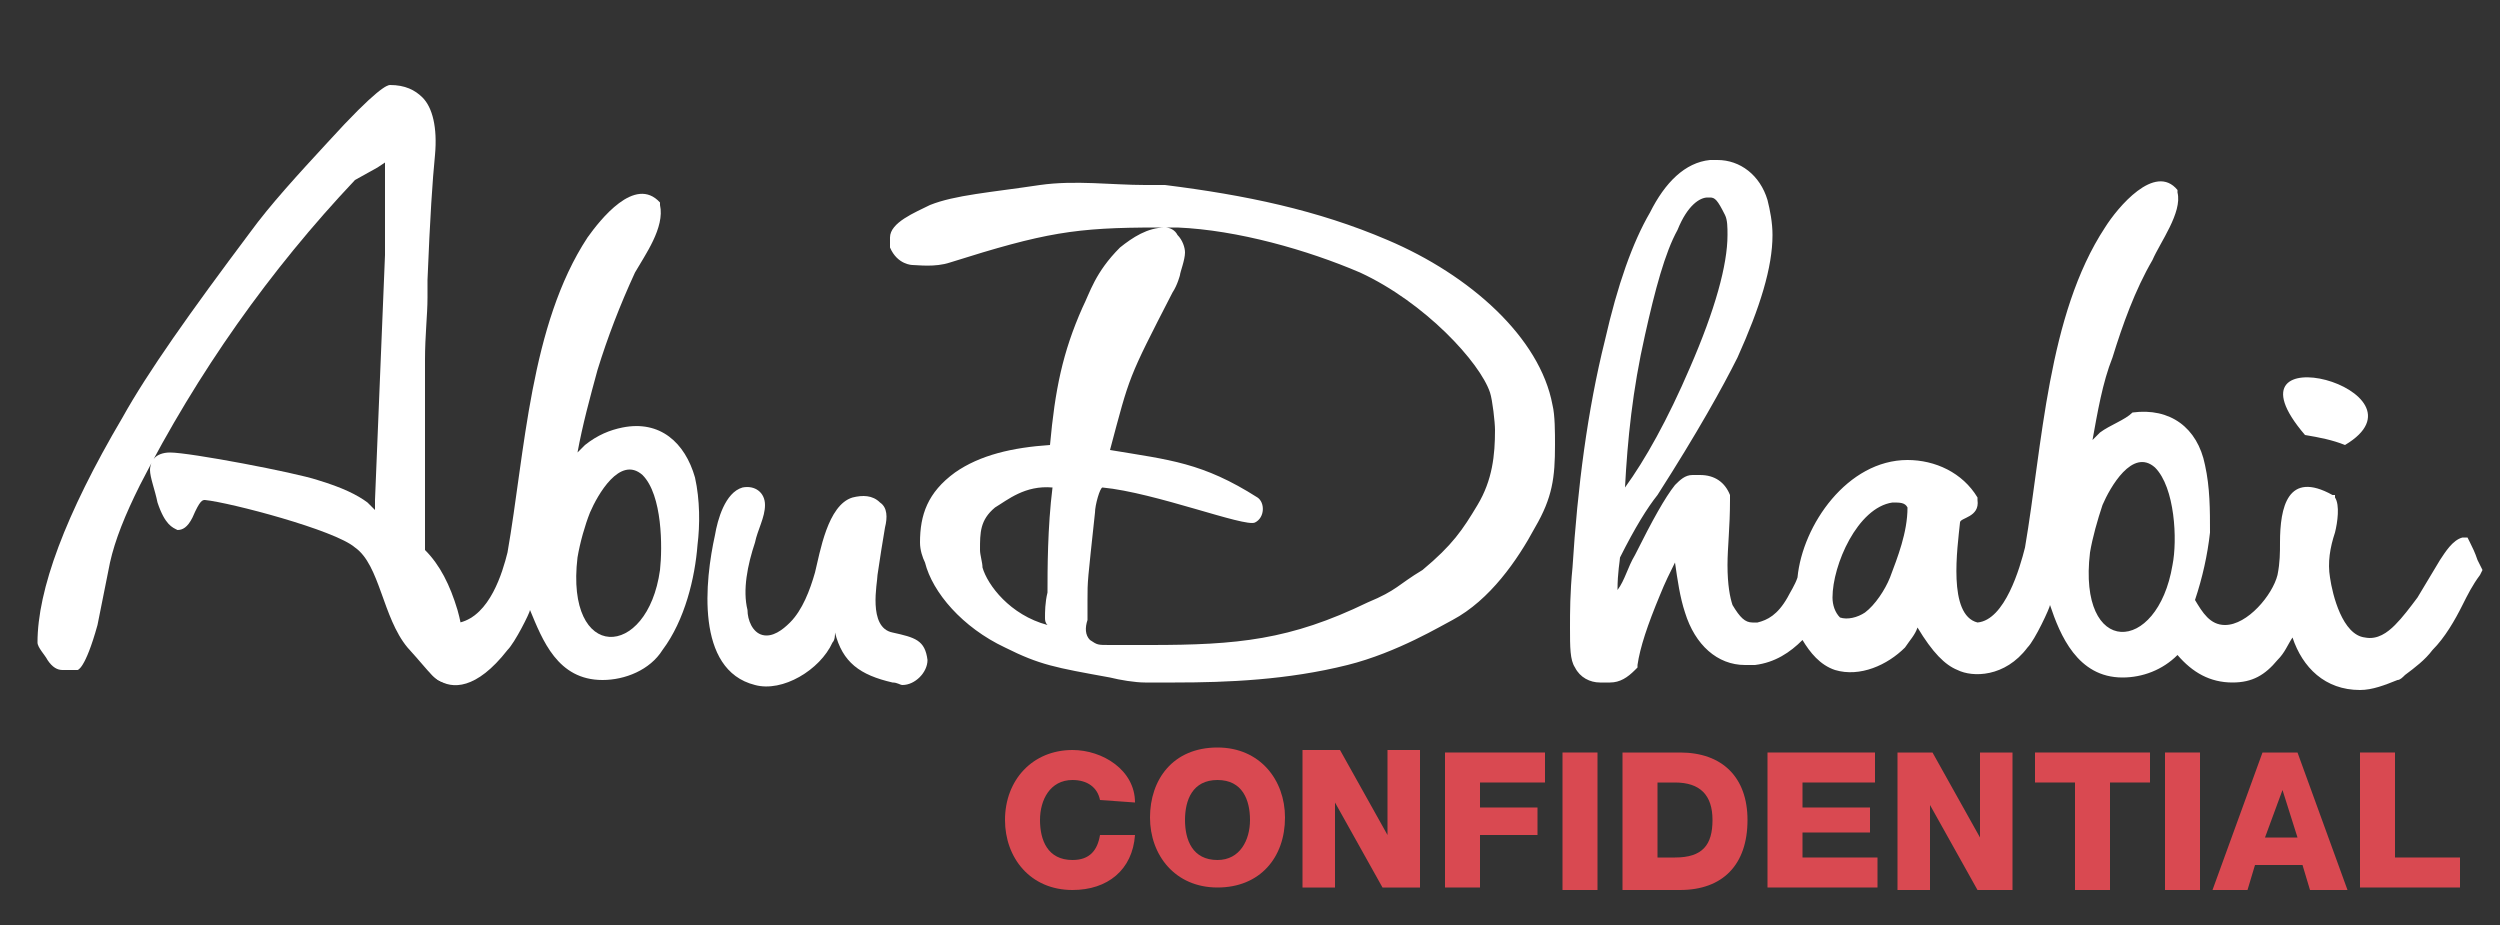 <?xml version="1.0" encoding="utf-8"?>
<!-- Generator: Adobe Illustrator 17.1.0, SVG Export Plug-In . SVG Version: 6.00 Build 0)  -->
<!DOCTYPE svg PUBLIC "-//W3C//DTD SVG 1.1//EN" "http://www.w3.org/Graphics/SVG/1.1/DTD/svg11.dtd">
<svg version="1.1" id="Layer_1" xmlns="http://www.w3.org/2000/svg" xmlns:xlink="http://www.w3.org/1999/xlink" x="0px" y="0px"
	 viewBox="0 24.7 100 37" enable-background="new 0 24.7 100 37" xml:space="preserve">
<rect x="0" y="24.7" width="100" height="37" fill="#333333" stroke="none"/>
<g>
	<g>
		<path fill="#D94951" d="M44,56.7c-0.1-0.5-0.5-0.8-1.1-0.8c-0.9,0-1.3,0.8-1.3,1.6c0,0.8,0.3,1.6,1.3,1.6c0.7,0,1-0.4,1.1-1h1.4
			c-0.1,1.4-1.1,2.2-2.5,2.2c-1.7,0-2.7-1.3-2.7-2.8c0-1.6,1.1-2.8,2.7-2.8c1.2,0,2.5,0.8,2.5,2.1L44,56.7z"/>
		<path fill="#D94951" d="M48.7,54.6c1.7,0,2.7,1.3,2.7,2.8c0,1.6-1,2.8-2.7,2.8c-1.7,0-2.7-1.3-2.7-2.8S46.9,54.6,48.7,54.6z
			 M48.7,59.1c0.9,0,1.3-0.8,1.3-1.6c0-0.8-0.3-1.6-1.3-1.6s-1.3,0.8-1.3,1.6S47.7,59.1,48.7,59.1z"/>
		<path fill="#D94951" d="M52.1,54.7h1.5l1.9,3.4h0v-3.4h1.3v5.5h-1.5l-1.9-3.4h0v3.4h-1.3V54.7z"/>
		<path fill="#D94951" d="M57.8,54.8h4v1.2h-2.6V57h2.3v1.1h-2.3v2.1h-1.4L57.8,54.8z"/>
		<path fill="#D94951" d="M62.5,54.8h1.4v5.5h-1.4V54.8z"/>
		<path fill="#D94951" d="M64.9,54.8h2.3c1.7,0,2.7,1,2.7,2.7c0,1.8-1,2.8-2.7,2.8h-2.3V54.8z M66.3,59H67c1.1,0,1.5-0.5,1.5-1.5
			c0-1-0.5-1.5-1.5-1.5h-0.7V59z"/>
		<path fill="#D94951" d="M70.7,54.8h4.3v1.2h-2.9v1h2.7V58h-2.7v1h3v1.2h-4.4L70.7,54.8z"/>
		<path fill="#D94951" d="M75.9,54.8h1.4l1.9,3.4h0v-3.4h1.3v5.5h-1.4l-1.9-3.4h0v3.4h-1.3V54.8z"/>
		<path fill="#D94951" d="M86,56h-1.6v4.3h-1.4V56h-1.6v-1.2H86V56z"/>
		<path fill="#D94951" d="M86.6,54.8H88v5.5h-1.4V54.8z"/>
		<path fill="#D94951" d="M90.5,54.8h1.4l2,5.5h-1.5l-0.3-1h-1.9l-0.3,1h-1.4L90.5,54.8z M90.6,58.2h1.3l-0.6-1.9h0L90.6,58.2z"/>
		<path fill="#D94951" d="M94.4,54.8h1.4V59h2.6v1.2h-4L94.4,54.8z"/>
	</g>
</g>
<path fill="#FFFFFF" d="M55.5,34.3c-2.8-1.2-5.7-1.8-8.9-2.2c-0.3,0-0.5,0-0.8,0c-1.3,0-2.8-0.2-4.2,0c-2,0.3-3.4,0.4-4.4,0.8
	c-0.6,0.3-1.6,0.7-1.6,1.3c0,0.1,0,0.3,0,0.4c0.3,0.7,0.9,0.7,0.9,0.7c0.2,0,0.9,0.1,1.5-0.1c3.8-1.2,5-1.4,8.3-1.4
	c0.3,0,0.5,0,0.8,0c2.4,0.1,5.2,0.9,7.3,1.8c2.6,1.2,4.8,3.6,5.2,4.8c0.1,0.3,0.2,1.2,0.2,1.5c0,1-0.1,2-0.7,3c-0.6,1-1,1.6-2.2,2.6
	c-1,0.6-1,0.8-2.2,1.3c-3.1,1.5-5.2,1.7-8.7,1.7c-0.3,0-0.5,0-0.8,0c-0.3,0-0.6,0-0.8,0c-0.5,0-0.5,0-0.8-0.2
	c-0.2-0.2-0.2-0.5-0.1-0.8c0-0.1,0-0.3,0-0.3c0-0.3,0-0.3,0-0.5c0-0.8,0-0.7,0.3-3.5c0-0.3,0.2-1,0.3-1c2.1,0.2,5.7,1.6,6.1,1.4
	c0.4-0.2,0.4-0.8,0.1-1c-2.2-1.4-3.5-1.5-5.9-1.9c0.8-3,0.7-2.8,2.5-6.3c0.2-0.3,0.3-0.7,0.3-0.7c0-0.1,0.2-0.6,0.2-0.9
	c0-0.2-0.1-0.5-0.3-0.7c-0.1-0.2-0.3-0.3-0.5-0.3c-0.7,0-1.3,0.4-1.8,0.8c-1,1-1.2,1.8-1.5,2.4c-0.8,1.8-1.1,3.3-1.3,5.5
	c-1.5,0.1-2.8,0.4-3.8,1.1c-1.1,0.8-1.4,1.7-1.4,2.8c0,0.3,0.1,0.6,0.2,0.8c0.3,1.2,1.5,2.6,3.2,3.4c1.4,0.7,2,0.8,4.2,1.2
	c0.4,0.1,1,0.2,1.4,0.2c0.3,0,0.3,0,0.6,0c0.2,0,0.6,0,0.6,0c2.1,0,4.5-0.1,6.9-0.7c2-0.5,3.8-1.6,4.2-1.8c1.5-0.8,2.6-2.4,3.3-3.7
	c0.7-1.2,0.8-2,0.8-3.3c0-0.5,0-1.2-0.1-1.6C61.6,38.2,58.8,35.7,55.5,34.3z M41.8,49.4c0,0.1,0,0.2,0.1,0.3c0,0.1,0,0,0,0
	c-1.5-0.4-2.4-1.6-2.6-2.3c0-0.2-0.1-0.5-0.1-0.7c0-0.7,0-1.2,0.6-1.7c0.5-0.3,1.2-0.9,2.3-0.8c-0.2,1.6-0.2,3.3-0.2,4.2
	C41.8,48.8,41.8,49.2,41.8,49.4z M93.8,42.5c3.7-2.2-5.2-4.6-1.6-0.4C92.8,42.2,93.3,42.3,93.8,42.5z M99.1,47.1
	c-0.1-0.3-0.2-0.5-0.3-0.7l-0.1-0.2l-0.2,0c-0.4,0.1-0.7,0.6-0.9,0.9c-0.3,0.5-0.6,1-0.9,1.5c-0.3,0.4-0.6,0.8-0.9,1.1
	c-0.3,0.3-0.7,0.6-1.2,0.5c-0.9-0.1-1.3-1.7-1.4-2.4c-0.1-0.6,0-1.2,0.2-1.8c0.1-0.4,0.2-1.1,0-1.4l0-0.1l-0.1,0
	c-1.8-1-2.1,0.5-2.1,1.9c0,0.4,0,0.8-0.1,1.3c-0.2,0.8-1.2,2-2.1,2c-0.6,0-0.9-0.5-1.2-1c0.3-0.9,0.5-1.8,0.6-2.7
	c0-0.9,0-1.8-0.2-2.7c-0.3-1.5-1.4-2.3-2.9-2.1C85,41.5,84.4,41.7,84,42c-0.1,0.1-0.2,0.2-0.3,0.3c0.2-1.1,0.4-2.3,0.8-3.3
	c0.4-1.3,0.9-2.7,1.6-3.9c0.3-0.7,1.2-1.9,1-2.7l0,0l0-0.1c-0.9-1.1-2.4,0.7-2.9,1.5c-2.3,3.5-2.5,8.7-3.2,12.8
	c-0.2,0.8-0.8,2.9-1.9,3c-1.2-0.3-0.8-3-0.7-4c0-0.2,0.8-0.2,0.7-0.9v-0.1l0,0c-0.6-1-1.7-1.5-2.8-1.5c-2.4,0-4.2,2.6-4.4,4.7
	c-0.1,0.3-0.3,0.6-0.4,0.8c-0.4,0.7-0.8,0.9-1.2,1c-0.1,0-0.1,0-0.2,0c-0.3,0-0.5-0.2-0.8-0.7c-0.1-0.3-0.2-0.8-0.2-1.6
	c0-0.7,0.1-1.5,0.1-2.6v-0.1l0-0.1c-0.2-0.5-0.6-0.8-1.2-0.8c-0.1,0-0.2,0-0.3,0c-0.3,0-0.5,0.2-0.7,0.4c-0.4,0.5-0.9,1.4-1.6,2.8
	c-0.3,0.5-0.4,1-0.7,1.4c0-0.7,0.1-1.2,0.1-1.3c0.6-1.2,1.1-2,1.5-2.5c1.6-2.5,2.6-4.3,3.2-5.5c0.9-2,1.4-3.6,1.4-4.9
	c0-0.5-0.1-1-0.2-1.4c-0.3-1-1.1-1.6-2-1.6c-0.1,0-0.2,0-0.3,0c-1,0.1-1.8,0.9-2.4,2.1c-0.7,1.2-1.3,2.9-1.8,5.1
	c-0.7,2.8-1.1,5.9-1.3,9.1c-0.1,1-0.1,1.8-0.1,2.4c0,0.8,0,1.3,0.2,1.6c0.2,0.4,0.6,0.6,1,0.6c0,0,0,0,0,0c0.1,0,0.3,0,0.4,0
	c0.4,0,0.7-0.2,1-0.5l0.1-0.1l0-0.1c0.1-0.7,0.4-1.6,0.9-2.8c0.2-0.5,0.4-0.9,0.6-1.3c0.1,0.7,0.2,1.4,0.4,2
	c0.4,1.3,1.3,2.1,2.4,2.1c0.1,0,0.3,0,0.4,0c0.8-0.1,1.4-0.5,1.9-1c0.3,0.5,0.7,1,1.3,1.2c1,0.3,2.1-0.2,2.8-0.9
	c0.2-0.3,0.4-0.5,0.5-0.8c0.6,1,1.1,1.5,1.6,1.7c0.6,0.3,1.9,0.3,2.8-0.9c0.3-0.3,0.9-1.6,0.9-1.7c0.4,1.2,1.1,2.9,2.9,2.9
	c0.8,0,1.6-0.3,2.2-0.9c0.6,0.7,1.3,1.1,2.2,1.1c0.8,0,1.3-0.3,1.8-0.9c0.3-0.3,0.4-0.6,0.6-0.9c0.4,1.2,1.3,2.1,2.7,2.1
	c0.5,0,1-0.2,1.5-0.4c0.1,0,0.2-0.1,0.3-0.2c0.4-0.3,0.8-0.6,1.1-1c0.5-0.5,0.9-1.2,1.2-1.8c0.2-0.4,0.4-0.8,0.7-1.2l0.1-0.2
	L99.1,47.1z M65.8,38.1c0.4-1.8,0.8-3.3,1.3-4.2c0.4-1,0.9-1.3,1.2-1.3c0,0,0.1,0,0.1,0l0,0c0.2,0,0.3,0.1,0.6,0.7l0,0
	c0.1,0.2,0.1,0.5,0.1,0.8c0,1.2-0.5,3-1.5,5.3c-0.9,2.1-1.8,3.7-2.6,4.8C65.1,42.3,65.3,40.3,65.8,38.1z M75.6,47.8
	c-0.2,0.5-0.6,1.1-1,1.4c-0.3,0.2-0.7,0.3-1,0.2c-0.2-0.2-0.3-0.5-0.3-0.8c0-1.3,1-3.6,2.4-3.8c0.3,0,0.5,0,0.6,0.2
	C76.3,46,75.9,47,75.6,47.8z M86.9,47.3c-0.6,3.6-3.8,3.7-3.3-0.5c0.1-0.6,0.3-1.3,0.5-1.9c0.3-0.7,1.2-2.3,2.1-1.5
	C87,44.2,87.1,46.3,86.9,47.3z"/>
<g>
	<g>
		<g>
			<path fill="#FFFFFF" d="M27.8,43.8c-0.4-1.4-1.4-2.3-2.9-2c-0.5,0.1-1,0.3-1.5,0.7c-0.1,0.1-0.2,0.2-0.3,0.3
				c0.2-1.1,0.5-2.2,0.8-3.3c0.4-1.3,0.9-2.6,1.5-3.9c0.4-0.7,1.2-1.8,1-2.7l0,0l0-0.1c-1-1.1-2.4,0.7-2.9,1.4
				c-2.3,3.5-2.5,8.6-3.2,12.6c-0.2,0.8-0.7,2.5-1.9,2.8c-0.4,0.1-0.9,1.4-1.2,1.3c-0.8-0.3,0.6,3,3.1-0.2c0.3-0.3,0.9-1.5,0.9-1.6
				c0.5,1.2,1.1,2.8,2.9,2.8c0.9,0,1.9-0.4,2.4-1.2c0.9-1.2,1.3-2.9,1.4-4.2C28,45.7,28,44.7,27.8,43.8z M26.4,47.5
				c-0.5,3.6-3.8,3.7-3.3-0.5c0.1-0.6,0.3-1.3,0.5-1.8c0.3-0.7,1.2-2.3,2.1-1.5C26.5,44.5,26.5,46.6,26.4,47.5z"/>
		</g>
	</g>
	<g>
		<g>
			<path fill="#FFFFFF" d="M35.7,50c-1-0.2-0.6-2-0.6-2.3c0.1-0.7,0.2-1.3,0.3-1.9c0.1-0.4,0.1-0.8-0.2-1c-0.3-0.3-0.7-0.3-1.1-0.2
				c-1,0.3-1.3,2.2-1.5,3c-0.2,0.7-0.5,1.5-1,2c-0.3,0.3-0.7,0.6-1.1,0.5c-0.4-0.1-0.6-0.6-0.6-1c-0.2-0.8,0-1.8,0.3-2.7
				c0.1-0.5,0.4-1,0.4-1.5c0-0.5-0.4-0.8-0.9-0.7c-0.7,0.2-1,1.3-1.1,1.9c-0.4,1.8-0.8,5.4,1.6,6c1.1,0.3,2.6-0.6,3.1-1.7
				c0.1-0.1,0.1-0.3,0.1-0.4c0.3,1.2,1,1.7,2.3,2h0c0.2,0,0.3,0.1,0.4,0.1c0.5,0,1-0.5,1-1C37,50.3,36.6,50.2,35.7,50z"/>
		</g>
	</g>
	<g>
		<g>
			<path fill="#FFFFFF" d="M8.2,44.7c1,0.1,5.2,1.2,6,1.9c1,0.7,1.1,2.8,2.1,4c1,1.1,1.1,1.4,1.6,1.4c0.4,0,0.7-0.3,0.7-0.5
				c0-0.9-0.1-1.7-0.3-2.4c-0.3-1-0.7-1.8-1.3-2.4l0,0v-0.1l0-5.3c0-0.4,0-0.9,0-1.5l0-0.7c0-1,0.1-1.8,0.1-2.5c0-0.3,0-0.5,0-0.7
				c0.1-2.5,0.2-4,0.3-5c0.1-1.1-0.1-1.9-0.5-2.3c-0.3-0.3-0.7-0.5-1.3-0.5l0,0c-0.1,0-0.5,0.1-2.5,2.3c-1.2,1.3-2.3,2.5-3.1,3.6
				c-2.4,3.2-4.1,5.6-5.1,7.4c-2.3,3.9-3.4,6.9-3.4,9c0,0.2,0.3,0.5,0.4,0.7c0.2,0.3,0.4,0.4,0.6,0.4h0.6c0,0,0.3,0,0.8-1.8l0.5-2.5
				c0.2-0.9,0.6-1.9,1.2-3.1c2.3-4.5,5.2-8.6,8.6-12.2l0,0l0,0l0.9-0.5l0.3-0.2v0.4c0,0.3,0,0.7,0,1.2l0,0.5c0,0.8,0,1.4,0,1.6
				L15,44.7l0,0.4l-0.3-0.3c-0.4-0.3-1-0.6-2-0.9c-0.9-0.3-5.1-1.1-5.9-1.1c-0.3,0-0.5,0.1-0.6,0.2S6,43.3,6,43.5
				c0,0.3,0.2,0.8,0.3,1.3c0.3,0.9,0.6,1,0.8,1.1c0.2,0,0.4-0.1,0.6-0.5C8,44.7,8.1,44.7,8.2,44.7z"/>
		</g>
	</g>
</g>
</svg>
